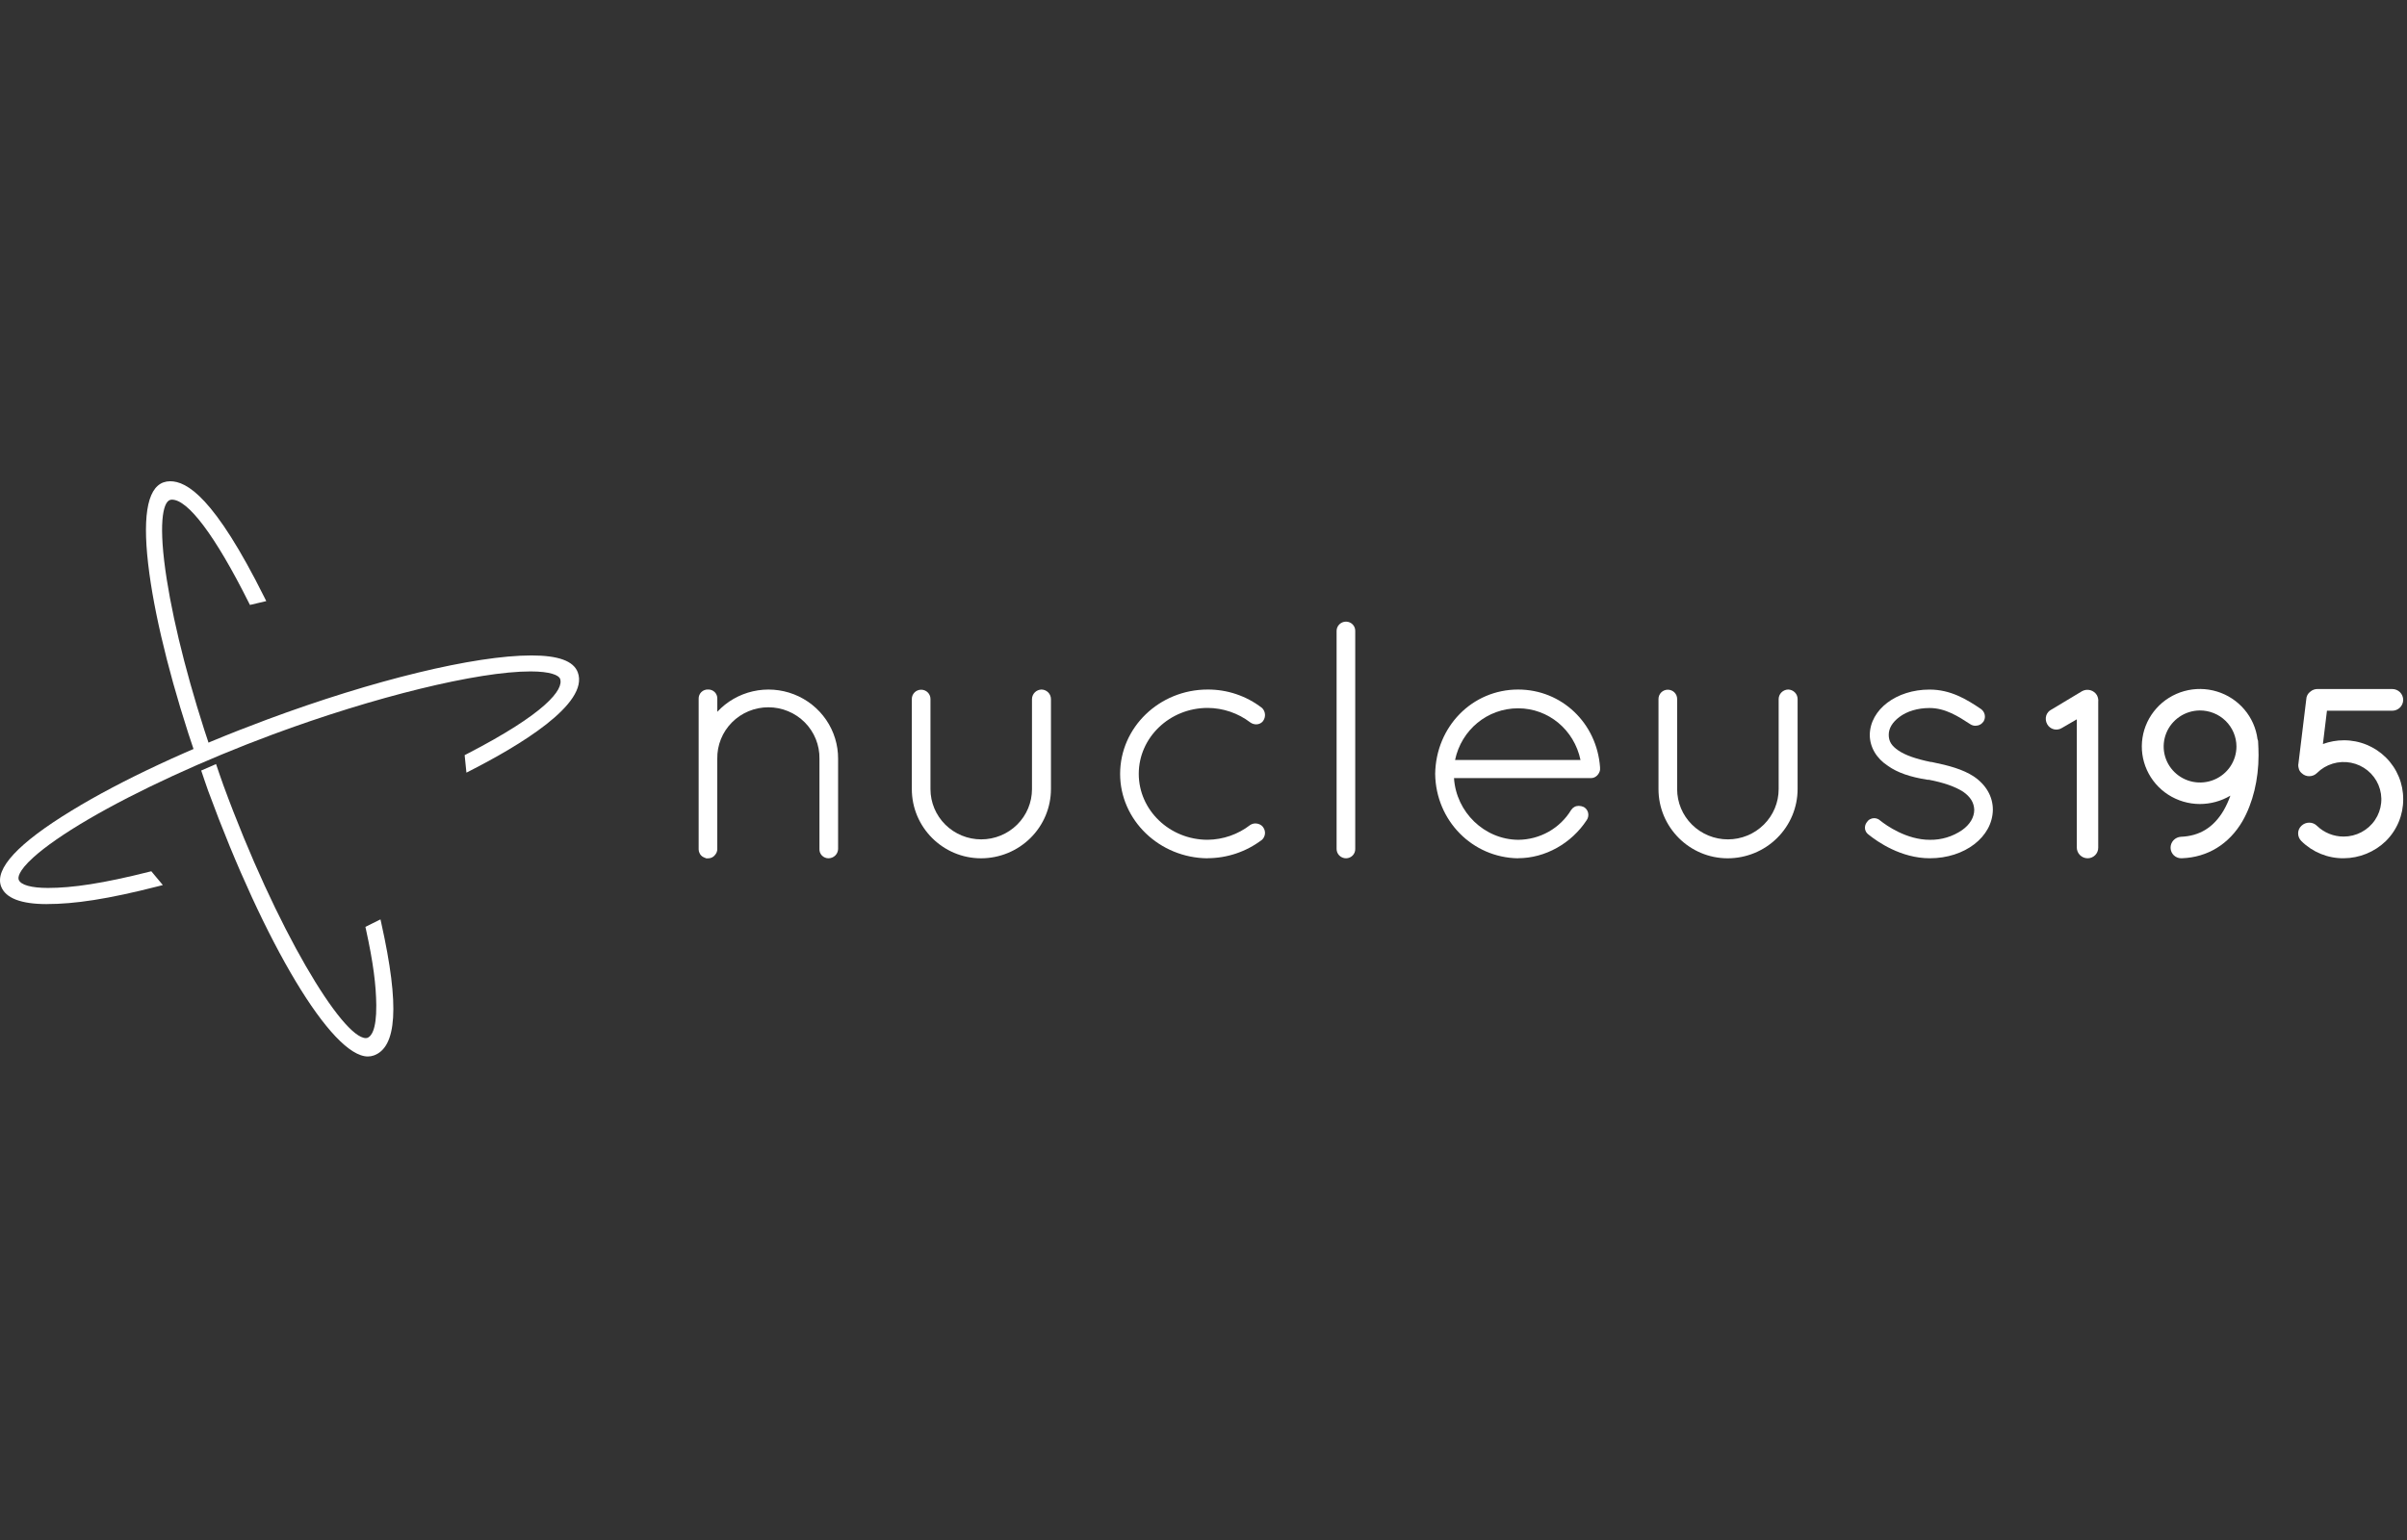 <svg xmlns="http://www.w3.org/2000/svg" width="125" height="80" viewBox="0 0 125 80" fill="none"><rect x="0" y="0" width="125" height="80" fill="#333333" stroke="none"/><path d="M2.434 46.966C1.089 46.966 0.289 46.657 0.058 46.05C-0.291 45.129 0.941 43.804 3.718 42.11C6.306 40.526 9.91 38.849 13.856 37.383C19.392 35.323 24.656 34.049 27.593 34.049C28.992 34.049 29.781 34.335 30.004 34.922C30.628 36.572 26.884 38.779 24.424 40.034L24.222 40.137L24.13 39.229L24.222 39.181C28.358 37.051 29.292 35.807 29.085 35.26C29.015 35.075 28.576 34.879 27.553 34.879C24.819 34.879 19.434 36.197 14.148 38.16C10.599 39.478 7.107 41.086 4.567 42.574C3.34 43.293 2.36 43.973 1.733 44.54C0.926 45.271 0.932 45.596 0.973 45.703C1.075 45.972 1.628 46.127 2.489 46.127C3.755 46.127 5.357 45.892 7.763 45.284L7.858 45.261L8.456 45.977L8.225 46.037C5.6 46.709 3.876 46.964 2.435 46.964L2.434 46.966Z" fill="white"></path><path d="M19.103 54.882C17.235 54.882 13.746 49.076 10.807 41.073C10.703 40.787 10.713 40.81 10.623 40.542C10.579 40.412 10.536 40.285 10.494 40.161L10.448 40.029L11.219 39.691L11.274 39.849C11.313 39.964 11.353 40.081 11.393 40.2C11.49 40.487 11.488 40.484 11.599 40.786C14.357 48.311 17.785 53.929 19.002 53.928C19.028 53.928 19.054 53.924 19.079 53.915C19.257 53.851 19.554 53.545 19.541 52.22C19.53 51.174 19.387 50.015 19.002 48.265L18.976 48.149L19.759 47.761L19.801 47.952C20.771 52.301 20.594 54.403 19.416 54.828C19.315 54.864 19.209 54.882 19.102 54.882L19.103 54.882ZM10.223 39.43C8.99 35.832 8.113 32.411 7.758 29.801C7.372 26.969 7.614 25.376 8.486 25.059C8.598 25.02 8.716 25 8.835 25C9.697 25 11.126 25.802 13.742 31.054L13.828 31.226L12.981 31.425L12.926 31.317C11.154 27.772 9.751 25.956 8.93 25.956C8.894 25.956 8.858 25.962 8.824 25.974C8.452 26.107 8.214 27.259 8.659 30.094C9.059 32.641 9.896 35.855 11.015 39.143L11.062 39.281L10.28 39.586L10.223 39.43Z" fill="white"></path><path d="M43.031 44.586C42.967 44.587 42.903 44.575 42.844 44.55C42.784 44.526 42.731 44.49 42.686 44.444C42.642 44.398 42.607 44.344 42.584 44.285C42.562 44.225 42.552 44.161 42.556 44.098V39.414C42.562 39.065 42.497 38.719 42.367 38.395C42.236 38.071 42.042 37.776 41.795 37.527C41.548 37.278 41.253 37.081 40.928 36.946C40.604 36.811 40.255 36.742 39.903 36.742C39.551 36.742 39.202 36.811 38.877 36.946C38.552 37.081 38.258 37.278 38.011 37.527C37.764 37.776 37.569 38.071 37.439 38.395C37.308 38.719 37.244 39.065 37.25 39.414V44.099C37.252 44.211 37.212 44.32 37.139 44.405C37.098 44.462 37.043 44.509 36.98 44.541C36.916 44.573 36.846 44.589 36.775 44.589H36.676L36.573 44.546C36.56 44.542 36.548 44.536 36.537 44.53C36.491 44.509 36.449 44.479 36.414 44.443C36.381 44.411 36.355 44.374 36.337 44.331C36.302 44.272 36.284 44.204 36.283 44.135V36.29C36.282 36.226 36.294 36.163 36.319 36.104C36.343 36.046 36.38 35.992 36.426 35.948C36.472 35.904 36.527 35.87 36.587 35.848C36.647 35.825 36.711 35.816 36.776 35.819C36.838 35.817 36.901 35.828 36.959 35.851C37.018 35.874 37.071 35.909 37.116 35.953C37.16 35.997 37.195 36.05 37.218 36.108C37.242 36.165 37.253 36.227 37.251 36.29V36.976C37.745 36.445 38.389 36.074 39.099 35.912C39.81 35.75 40.553 35.805 41.232 36.069C41.91 36.333 42.492 36.794 42.902 37.392C43.311 37.989 43.528 38.696 43.524 39.418V44.103C43.521 44.231 43.468 44.353 43.376 44.443C43.284 44.533 43.16 44.584 43.031 44.586Z" fill="white"></path><path d="M50.949 44.587C48.967 44.587 47.353 42.975 47.353 40.992V36.308C47.353 36.181 47.404 36.059 47.495 35.969C47.586 35.879 47.709 35.829 47.837 35.829C47.966 35.829 48.089 35.879 48.179 35.969C48.27 36.059 48.321 36.181 48.321 36.308V40.993C48.321 41.686 48.599 42.35 49.093 42.839C49.588 43.329 50.258 43.604 50.957 43.604C51.656 43.604 52.327 43.329 52.821 42.839C53.316 42.35 53.593 41.686 53.593 40.993V36.308C53.597 36.18 53.65 36.057 53.741 35.967C53.833 35.876 53.956 35.824 54.086 35.82C54.216 35.822 54.34 35.874 54.432 35.965C54.524 36.056 54.576 36.179 54.578 36.308V40.993C54.577 41.946 54.194 42.859 53.514 43.533C52.833 44.207 51.911 44.586 50.949 44.587Z" fill="white"></path><path d="M62.715 44.587C60.209 44.569 58.17 42.603 58.17 40.204C58.17 37.786 60.208 35.82 62.715 35.82C63.734 35.815 64.724 36.149 65.528 36.769L65.549 36.786C65.633 36.873 65.684 36.987 65.693 37.106C65.702 37.227 65.669 37.346 65.6 37.445V37.45L65.596 37.455C65.554 37.509 65.5 37.553 65.438 37.583C65.376 37.614 65.307 37.629 65.238 37.629C65.131 37.628 65.027 37.596 64.938 37.535L64.93 37.529C64.295 37.044 63.517 36.779 62.715 36.775C60.743 36.775 59.138 38.312 59.138 40.2C59.138 42.088 60.743 43.625 62.715 43.625C63.516 43.616 64.292 43.346 64.923 42.858L64.945 42.843H64.948C65.024 42.799 65.111 42.776 65.199 42.776C65.273 42.776 65.347 42.792 65.414 42.823C65.482 42.854 65.541 42.9 65.588 42.956L65.592 42.962V42.967C65.665 43.063 65.701 43.181 65.693 43.3C65.684 43.42 65.633 43.532 65.548 43.617L65.525 43.637H65.521C64.714 44.248 63.726 44.58 62.71 44.582L62.715 44.587Z" fill="white"></path><path d="M69.904 44.586C69.84 44.587 69.775 44.575 69.715 44.55C69.655 44.526 69.601 44.49 69.555 44.445C69.509 44.399 69.473 44.345 69.448 44.286C69.424 44.226 69.411 44.163 69.412 44.098V32.781C69.411 32.716 69.424 32.653 69.448 32.593C69.473 32.534 69.509 32.48 69.555 32.434C69.601 32.389 69.655 32.353 69.715 32.329C69.775 32.304 69.84 32.292 69.904 32.293C69.968 32.293 70.031 32.306 70.09 32.331C70.148 32.356 70.201 32.392 70.246 32.438C70.29 32.483 70.325 32.537 70.348 32.596C70.371 32.655 70.382 32.717 70.38 32.781V44.098C70.382 44.161 70.371 44.224 70.348 44.283C70.325 44.342 70.29 44.396 70.246 44.441C70.201 44.487 70.148 44.523 70.09 44.548C70.031 44.573 69.968 44.586 69.904 44.586Z" fill="white"></path><path d="M78.836 44.587C76.457 44.551 74.567 42.627 74.531 40.207C74.567 37.745 76.457 35.82 78.838 35.82C81.099 35.82 82.929 37.559 83.094 39.864V39.956V39.988V39.995C83.059 40.201 82.882 40.421 82.622 40.421H75.509C75.621 42.188 77.086 43.612 78.844 43.626C79.398 43.623 79.942 43.478 80.424 43.207C80.906 42.935 81.309 42.545 81.594 42.074C81.636 42.009 81.694 41.955 81.763 41.918C81.831 41.881 81.909 41.862 81.987 41.863C82.073 41.864 82.159 41.883 82.238 41.918L82.263 41.933H82.267C82.319 41.966 82.365 42.008 82.4 42.058C82.436 42.108 82.46 42.164 82.474 42.224C82.488 42.288 82.49 42.354 82.478 42.418C82.466 42.483 82.441 42.544 82.404 42.599C81.606 43.819 80.24 44.582 78.838 44.582L78.836 44.587ZM82.079 39.481C81.752 37.915 80.416 36.795 78.838 36.795C77.242 36.795 75.892 37.915 75.564 39.481H82.08H82.079Z" fill="white"></path><path d="M89.724 44.587C87.742 44.587 86.129 42.975 86.129 40.992V36.308C86.129 36.181 86.18 36.059 86.271 35.969C86.361 35.879 86.484 35.829 86.613 35.829C86.741 35.829 86.864 35.879 86.955 35.969C87.046 36.059 87.097 36.181 87.097 36.308V40.993C87.097 41.686 87.374 42.35 87.869 42.839C88.363 43.329 89.034 43.604 89.733 43.604C90.432 43.604 91.102 43.329 91.597 42.839C92.091 42.35 92.369 41.686 92.369 40.993V36.308C92.372 36.18 92.425 36.057 92.517 35.967C92.608 35.876 92.732 35.824 92.861 35.82C92.991 35.822 93.115 35.874 93.207 35.965C93.299 36.056 93.352 36.179 93.353 36.308V40.993C93.352 41.946 92.969 42.859 92.289 43.533C91.609 44.207 90.686 44.586 89.724 44.587Z" fill="white"></path><path d="M100.22 44.585C98.719 44.585 97.497 43.727 97.035 43.353C96.987 43.319 96.946 43.276 96.915 43.227C96.884 43.177 96.864 43.122 96.854 43.064C96.837 42.942 96.869 42.818 96.943 42.719C96.983 42.654 97.039 42.599 97.107 42.561C97.174 42.523 97.251 42.503 97.328 42.502C97.45 42.504 97.567 42.551 97.654 42.636C97.954 42.874 99.002 43.627 100.221 43.627C100.818 43.637 101.403 43.46 101.894 43.123C102.302 42.835 102.526 42.459 102.526 42.066C102.513 41.693 102.329 41.394 101.946 41.127C101.525 40.859 100.939 40.654 100.161 40.505H100.13H100.1H100.094C99.197 40.367 98.526 40.131 98.044 39.785C97.447 39.398 97.101 38.809 97.101 38.174C97.119 36.855 98.483 35.822 100.204 35.822C101.293 35.822 102.117 36.318 102.867 36.826C102.969 36.896 103.042 37.001 103.069 37.121C103.096 37.241 103.077 37.366 103.014 37.473C102.968 37.542 102.906 37.6 102.833 37.64C102.759 37.68 102.677 37.701 102.593 37.702C102.498 37.703 102.406 37.676 102.326 37.625L102.308 37.613C101.708 37.222 101.03 36.78 100.205 36.78C99.594 36.78 99.038 36.945 98.64 37.245C98.273 37.522 98.086 37.833 98.086 38.173C98.086 38.513 98.233 38.748 98.595 38.992C98.956 39.235 99.501 39.426 100.27 39.584H100.303H100.311C101.213 39.766 101.929 39.965 102.491 40.328C103.14 40.763 103.493 41.379 103.493 42.064C103.474 43.479 102.037 44.585 100.22 44.585Z" fill="white"></path><path d="M108.41 44.586C108.263 44.584 108.122 44.526 108.018 44.422C107.914 44.319 107.854 44.18 107.852 44.034V37.368L107.087 37.812C107.024 37.853 106.954 37.881 106.881 37.893C106.807 37.905 106.732 37.903 106.659 37.885C106.587 37.867 106.519 37.834 106.46 37.789C106.401 37.744 106.352 37.687 106.316 37.622C106.277 37.554 106.253 37.48 106.244 37.402C106.235 37.325 106.242 37.247 106.265 37.172C106.286 37.106 106.321 37.044 106.367 36.99C106.413 36.937 106.469 36.893 106.532 36.862L108.126 35.905C108.256 35.834 108.41 35.815 108.554 35.854C108.697 35.893 108.82 35.985 108.896 36.113C108.955 36.223 108.979 36.349 108.965 36.473V44.037C108.965 44.109 108.951 44.181 108.923 44.248C108.896 44.314 108.855 44.375 108.803 44.426C108.752 44.477 108.69 44.518 108.623 44.545C108.555 44.573 108.483 44.587 108.41 44.586Z" fill="white"></path><path d="M113.292 44.585C113.218 44.587 113.145 44.575 113.077 44.549C113.008 44.523 112.945 44.484 112.892 44.433C112.839 44.383 112.797 44.323 112.768 44.256C112.739 44.189 112.723 44.117 112.722 44.045C112.719 43.898 112.774 43.756 112.874 43.649C112.975 43.542 113.114 43.477 113.262 43.469C114.23 43.43 114.956 42.983 115.476 42.104C115.616 41.858 115.734 41.599 115.828 41.332C115.346 41.618 114.795 41.768 114.233 41.767C113.653 41.764 113.087 41.596 112.6 41.283C112.114 40.97 111.73 40.525 111.493 40.001C111.255 39.477 111.176 38.897 111.263 38.329C111.35 37.761 111.601 37.231 111.985 36.8C112.368 36.37 112.869 36.059 113.427 35.903C113.985 35.747 114.577 35.754 115.131 35.923C115.685 36.091 116.179 36.415 116.552 36.854C116.926 37.293 117.164 37.829 117.237 38.399L117.241 38.41L117.246 38.419L117.267 38.495V38.511C117.28 38.761 117.291 38.988 117.291 39.233C117.291 40.5 116.995 41.716 116.458 42.655C115.758 43.854 114.641 44.538 113.313 44.584H113.292V44.585ZM114.235 36.907C113.862 36.911 113.498 37.023 113.19 37.232C112.881 37.44 112.642 37.733 112.502 38.076C112.362 38.419 112.327 38.795 112.402 39.157C112.478 39.519 112.66 39.851 112.925 40.11C113.191 40.37 113.528 40.546 113.895 40.616C114.261 40.686 114.64 40.647 114.985 40.504C115.329 40.361 115.622 40.12 115.829 39.812C116.035 39.504 116.144 39.142 116.143 38.773C116.142 38.526 116.091 38.282 115.995 38.055C115.898 37.827 115.757 37.621 115.58 37.448C115.403 37.274 115.193 37.137 114.962 37.045C114.731 36.952 114.484 36.905 114.235 36.907Z" fill="white"></path><path d="M121.707 44.585C121.3 44.588 120.897 44.51 120.52 44.357C120.144 44.203 119.802 43.978 119.515 43.693C119.46 43.638 119.416 43.573 119.387 43.502C119.358 43.431 119.344 43.354 119.346 43.277C119.348 43.205 119.364 43.134 119.394 43.068C119.424 43.003 119.468 42.944 119.521 42.895C119.63 42.791 119.775 42.734 119.926 42.735C120.077 42.736 120.221 42.796 120.327 42.902C120.696 43.259 121.191 43.458 121.707 43.458C122.029 43.459 122.346 43.381 122.63 43.231C122.915 43.081 123.157 42.865 123.336 42.6C123.516 42.335 123.626 42.03 123.658 41.713C123.69 41.396 123.642 41.076 123.519 40.781C123.396 40.486 123.202 40.227 122.953 40.024C122.704 39.822 122.408 39.684 122.092 39.622C121.777 39.56 121.45 39.576 121.142 39.669C120.834 39.762 120.554 39.929 120.327 40.155C120.274 40.208 120.211 40.25 120.142 40.279C120.072 40.307 119.997 40.322 119.922 40.322C119.778 40.323 119.64 40.268 119.537 40.169C119.467 40.114 119.416 40.04 119.387 39.956V39.948C119.379 39.927 119.373 39.904 119.369 39.882C119.356 39.832 119.351 39.781 119.353 39.729C119.353 39.7 119.357 39.67 119.366 39.642V39.635L119.769 36.326C119.771 36.247 119.792 36.169 119.83 36.099C119.868 36.029 119.923 35.968 119.988 35.923C120.089 35.838 120.218 35.792 120.35 35.793H124.232C124.307 35.793 124.381 35.808 124.45 35.836C124.519 35.864 124.582 35.906 124.635 35.958C124.688 36.011 124.73 36.073 124.758 36.141C124.787 36.209 124.802 36.283 124.802 36.357C124.802 36.431 124.787 36.504 124.758 36.573C124.73 36.641 124.688 36.703 124.635 36.755C124.582 36.808 124.519 36.849 124.45 36.878C124.381 36.906 124.307 36.921 124.232 36.921H120.843L120.633 38.651C120.981 38.522 121.35 38.456 121.722 38.456C122.127 38.455 122.529 38.534 122.904 38.688C123.279 38.842 123.62 39.068 123.906 39.353C124.193 39.637 124.419 39.975 124.573 40.347C124.727 40.719 124.805 41.118 124.803 41.52C124.805 41.923 124.726 42.323 124.571 42.696C124.416 43.069 124.188 43.408 123.899 43.694C123.313 44.261 122.527 44.581 121.707 44.585Z" fill="white"></path></svg>
